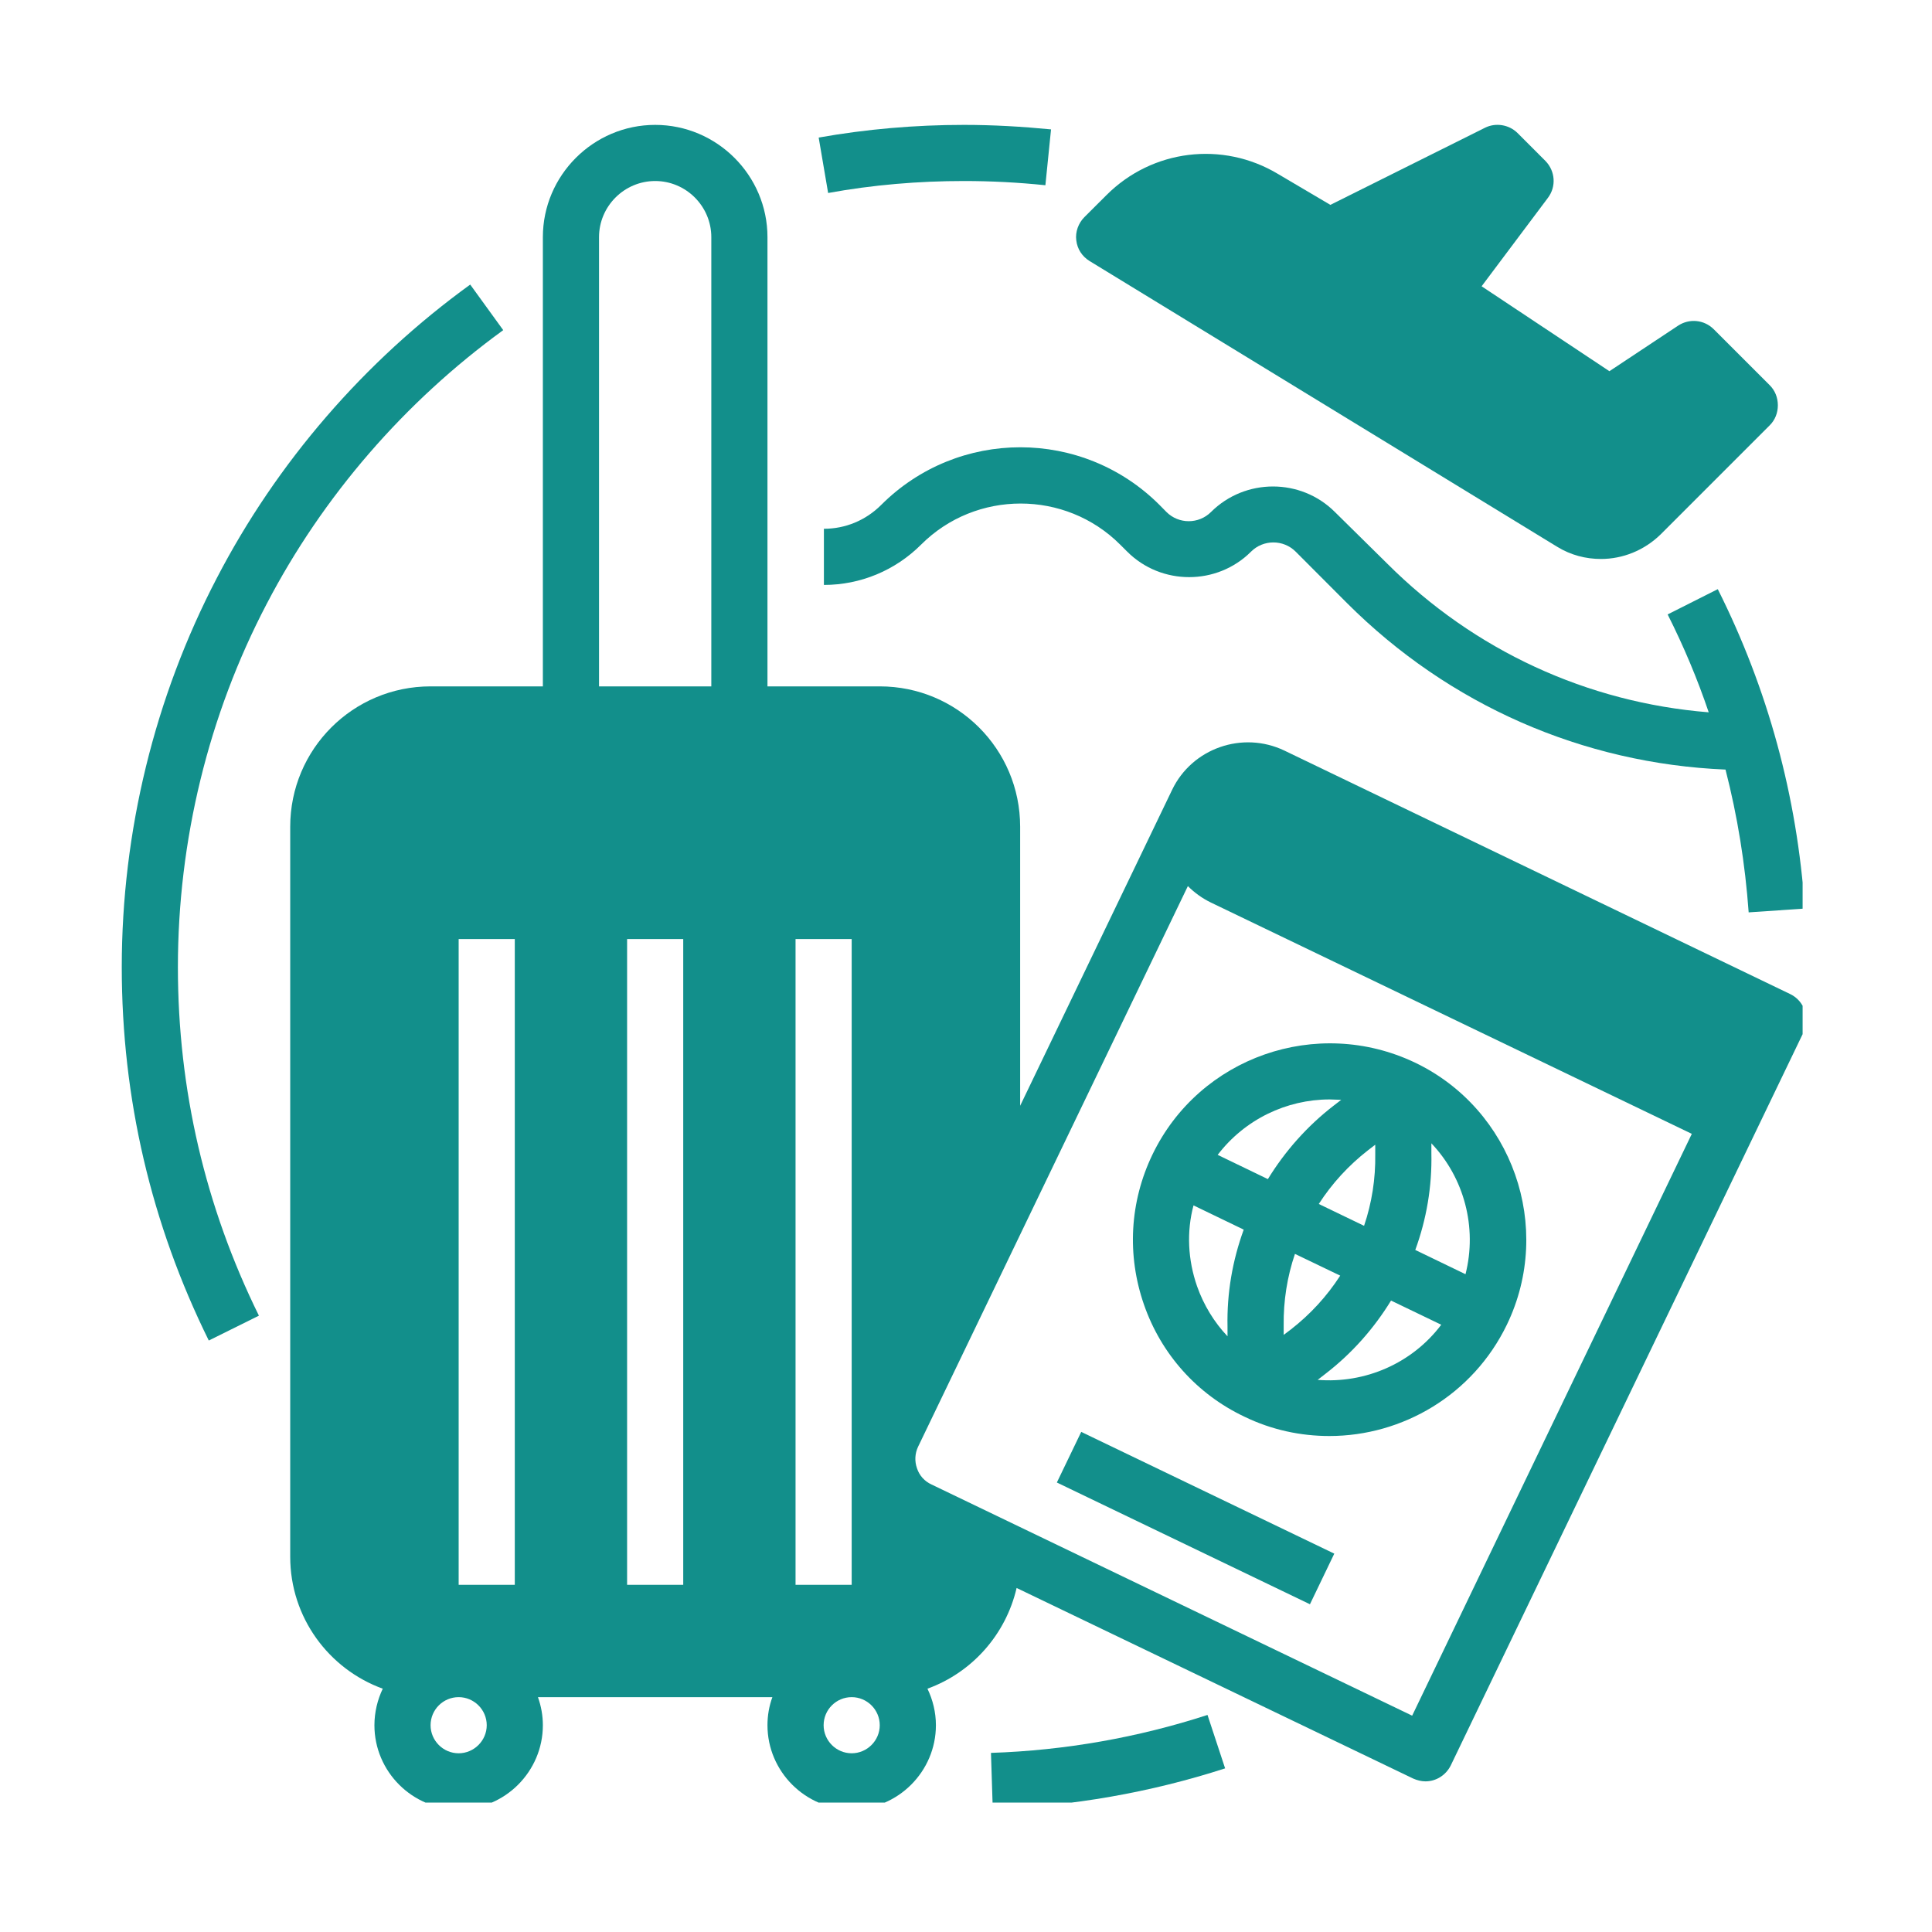 <svg xmlns="http://www.w3.org/2000/svg" xmlns:xlink="http://www.w3.org/1999/xlink" width="100" zoomAndPan="magnify" viewBox="0 0 75 75" height="100" preserveAspectRatio="xMidYMid meet" version="1.0"><defs><clipPath id="f45998e7e6"><path d="M 31 4.727 L 41 4.727 L 41 8 L 31 8 Z M 31 4.727 " clip-rule="nonzero"/></clipPath><clipPath id="ccc8c8f49f"><path d="M 4.727 11 L 20 11 L 20 53 L 4.727 53 Z M 4.727 11 " clip-rule="nonzero"/></clipPath><clipPath id="7e636acdbf"><path d="M 38 66 L 48 66 L 48 69.977 L 38 69.977 Z M 38 66 " clip-rule="nonzero"/></clipPath><clipPath id="d2e29709bf"><path d="M 11 4.727 L 69.977 4.727 L 69.977 69.977 L 11 69.977 Z M 11 4.727 " clip-rule="nonzero"/></clipPath><clipPath id="f0a3069d72"><path d="M 31 17 L 69.977 17 L 69.977 36 L 31 36 Z M 31 17 " clip-rule="nonzero"/></clipPath><clipPath id="b25ef119d4"><path d="M 41 4.727 L 69.977 4.727 L 69.977 22 L 41 22 Z M 41 4.727 " clip-rule="nonzero"/></clipPath></defs><rect x="-7.5" width="90" fill="#ffffff" y="-7.5" height="90" fill-opacity="1"/><rect x="-7.5" width="90" fill="#ffffff" y="-7.5" height="90" fill-opacity="1"/><g clip-path="url(#f45998e7e6)"><path fill="#128f8b" d="M 37.422 7.027 C 38.469 7.027 39.535 7.082 40.582 7.191 L 40.801 5.023 C 39.684 4.914 38.551 4.848 37.422 4.848 C 35.527 4.848 33.633 5.012 31.781 5.34 L 32.148 7.492 C 33.879 7.176 35.652 7.027 37.422 7.027 Z M 37.422 7.027 " fill-opacity="1" fill-rule="nonzero"/></g><g clip-path="url(#ccc8c8f49f)"><path fill="#128f8b" d="M 19.535 12.816 L 18.254 11.047 C 14.152 14.016 10.746 17.953 8.418 22.438 C 6.004 27.066 4.727 32.285 4.727 37.543 C 4.727 42.641 5.871 47.516 8.105 52.039 L 10.051 51.074 C 7.969 46.848 6.906 42.297 6.906 37.543 C 6.906 32.641 8.09 27.762 10.352 23.445 C 12.531 19.262 15.707 15.598 19.535 12.816 Z M 19.535 12.816 " fill-opacity="1" fill-rule="nonzero"/></g><g clip-path="url(#7e636acdbf)"><path fill="#128f8b" d="M 38.469 68.047 L 38.539 70.227 C 41.617 70.117 44.656 69.586 47.559 68.648 L 46.875 66.574 C 44.18 67.449 41.344 67.953 38.469 68.047 Z M 38.469 68.047 " fill-opacity="1" fill-rule="nonzero"/></g><g clip-path="url(#d2e29709bf)"><path fill="#128f8b" d="M 69.504 38.594 L 49.859 29.137 C 48.238 28.363 46.277 29.043 45.5 30.664 L 39.602 42.926 L 39.602 32.094 C 39.602 29.082 37.164 26.645 34.152 26.645 L 29.793 26.645 L 29.793 9.207 C 29.793 6.809 27.832 4.848 25.434 4.848 C 23.035 4.848 21.074 6.809 21.074 9.207 L 21.074 26.645 L 16.715 26.645 C 13.703 26.645 11.266 29.082 11.266 32.094 L 11.266 60.434 C 11.266 62.789 12.762 64.793 14.859 65.555 C 14.656 65.977 14.535 66.469 14.535 66.973 C 14.535 68.77 16.004 70.242 17.805 70.242 C 19.602 70.242 21.074 68.77 21.074 66.973 C 21.074 66.59 21.004 66.223 20.883 65.883 L 29.984 65.883 C 29.859 66.223 29.793 66.59 29.793 66.973 C 29.793 68.77 31.266 70.242 33.062 70.242 C 34.859 70.242 36.332 68.77 36.332 66.973 C 36.332 66.469 36.211 65.988 36.004 65.555 C 37.734 64.926 39.043 63.457 39.465 61.645 L 54.859 69.043 C 55.008 69.109 55.172 69.152 55.336 69.152 C 55.746 69.152 56.125 68.918 56.316 68.539 L 70.023 40.051 C 70.27 39.508 70.035 38.852 69.504 38.594 Z M 17.805 68.062 C 17.203 68.062 16.715 67.57 16.715 66.973 C 16.715 66.371 17.203 65.883 17.805 65.883 C 18.402 65.883 18.895 66.371 18.895 66.973 C 18.895 67.57 18.402 68.062 17.805 68.062 Z M 19.984 61.523 L 17.805 61.523 L 17.805 36.453 L 19.984 36.453 Z M 26.523 61.523 L 24.344 61.523 L 24.344 36.453 L 26.523 36.453 Z M 27.613 26.645 L 23.254 26.645 L 23.254 9.207 C 23.254 8.008 24.234 7.027 25.434 7.027 C 26.633 7.027 27.613 8.008 27.613 9.207 Z M 30.883 36.453 L 33.062 36.453 L 33.062 61.523 L 30.883 61.523 Z M 33.062 68.062 C 32.461 68.062 31.973 67.57 31.973 66.973 C 31.973 66.371 32.461 65.883 33.062 65.883 C 33.66 65.883 34.152 66.371 34.152 66.973 C 34.152 67.57 33.66 68.062 33.062 68.062 Z M 54.82 66.602 L 36.156 57.625 C 35.895 57.504 35.691 57.285 35.598 57 C 35.5 56.727 35.516 56.426 35.637 56.168 L 46.113 34.398 C 46.371 34.656 46.672 34.875 47.012 35.039 L 65.676 44.016 Z M 54.82 66.602 " fill-opacity="1" fill-rule="nonzero"/></g><path fill="#128f8b" d="M 44.738 44.82 C 43.852 46.66 43.742 48.73 44.41 50.648 C 45.078 52.57 46.469 54.125 48.309 54.996 C 49.371 55.512 50.5 55.746 51.605 55.746 C 54.449 55.746 57.176 54.152 58.496 51.426 C 60.324 47.641 58.715 43.062 54.93 41.25 C 51.125 39.438 46.562 41.031 44.738 44.82 Z M 50.117 51.605 L 49.832 51.82 L 49.832 51.453 C 49.82 50.5 49.969 49.559 50.27 48.676 L 52.027 49.52 C 51.508 50.324 50.867 51.02 50.117 51.605 Z M 55.566 44.383 C 56.836 45.719 57.352 47.641 56.891 49.465 L 54.941 48.523 C 55.379 47.324 55.594 46.059 55.566 44.766 Z M 55.949 51.426 C 54.82 52.926 52.992 53.715 51.152 53.566 L 51.453 53.332 C 52.477 52.543 53.332 51.578 54 50.488 Z M 53.102 44.656 L 53.387 44.438 L 53.387 44.805 C 53.402 45.758 53.254 46.699 52.953 47.586 L 51.195 46.738 C 51.711 45.938 52.352 45.242 53.102 44.656 Z M 51.617 42.68 C 51.766 42.68 51.918 42.695 52.066 42.695 L 51.766 42.926 C 50.746 43.715 49.887 44.684 49.219 45.773 L 47.27 44.832 C 48.32 43.457 49.941 42.68 51.617 42.68 Z M 48.281 47.734 C 47.844 48.934 47.625 50.199 47.652 51.496 L 47.652 51.875 C 47.137 51.332 46.727 50.664 46.469 49.93 C 46.113 48.906 46.059 47.816 46.332 46.793 Z M 48.281 47.734 " fill-opacity="1" fill-rule="nonzero"/><path fill="#128f8b" d="M 41.027 57.551 L 41.973 55.586 L 51.797 60.312 L 50.852 62.277 Z M 41.027 57.551 " fill-opacity="1" fill-rule="nonzero"/><g clip-path="url(#f0a3069d72)"><path fill="#128f8b" d="M 51.82 19.875 C 50.5 18.555 48.336 18.555 47.012 19.875 C 46.535 20.352 45.758 20.352 45.281 19.875 L 45.012 19.602 C 42.027 16.617 37.191 16.617 34.207 19.602 C 33.605 20.203 32.816 20.527 31.984 20.527 L 31.984 22.707 C 33.402 22.707 34.75 22.148 35.758 21.141 C 37.883 19.016 41.359 19.016 43.484 21.141 L 43.758 21.414 C 45.078 22.734 47.246 22.734 48.566 21.414 C 49.043 20.938 49.82 20.938 50.297 21.414 L 52.297 23.418 C 56.25 27.367 61.441 29.641 66.984 29.875 C 67.449 31.688 67.746 33.523 67.883 35.418 L 70.062 35.27 C 69.766 30.922 68.633 26.754 66.684 22.871 L 64.738 23.852 C 65.363 25.094 65.895 26.359 66.332 27.652 C 61.617 27.273 57.23 25.254 53.852 21.879 Z M 51.82 19.875 " fill-opacity="1" fill-rule="nonzero"/></g><g clip-path="url(#b25ef119d4)"><path fill="#128f8b" d="M 42.297 10.133 L 60.445 21.223 C 60.977 21.551 61.562 21.699 62.148 21.699 C 62.992 21.699 63.824 21.371 64.465 20.746 L 68.703 16.508 C 68.906 16.305 69.016 16.031 69.016 15.734 C 69.016 15.434 68.906 15.16 68.703 14.957 L 66.523 12.777 C 66.152 12.41 65.582 12.355 65.145 12.641 L 62.477 14.41 L 57.516 11.113 L 60.09 7.68 C 60.418 7.246 60.379 6.645 59.996 6.25 L 58.906 5.16 C 58.578 4.836 58.062 4.754 57.652 4.957 L 51.645 7.953 L 49.613 6.754 C 47.461 5.461 44.723 5.801 42.953 7.574 L 42.094 8.43 C 41.863 8.664 41.738 9.004 41.781 9.328 C 41.82 9.672 42.012 9.957 42.297 10.133 Z M 42.297 10.133 " fill-opacity="1" fill-rule="nonzero"/></g></svg>